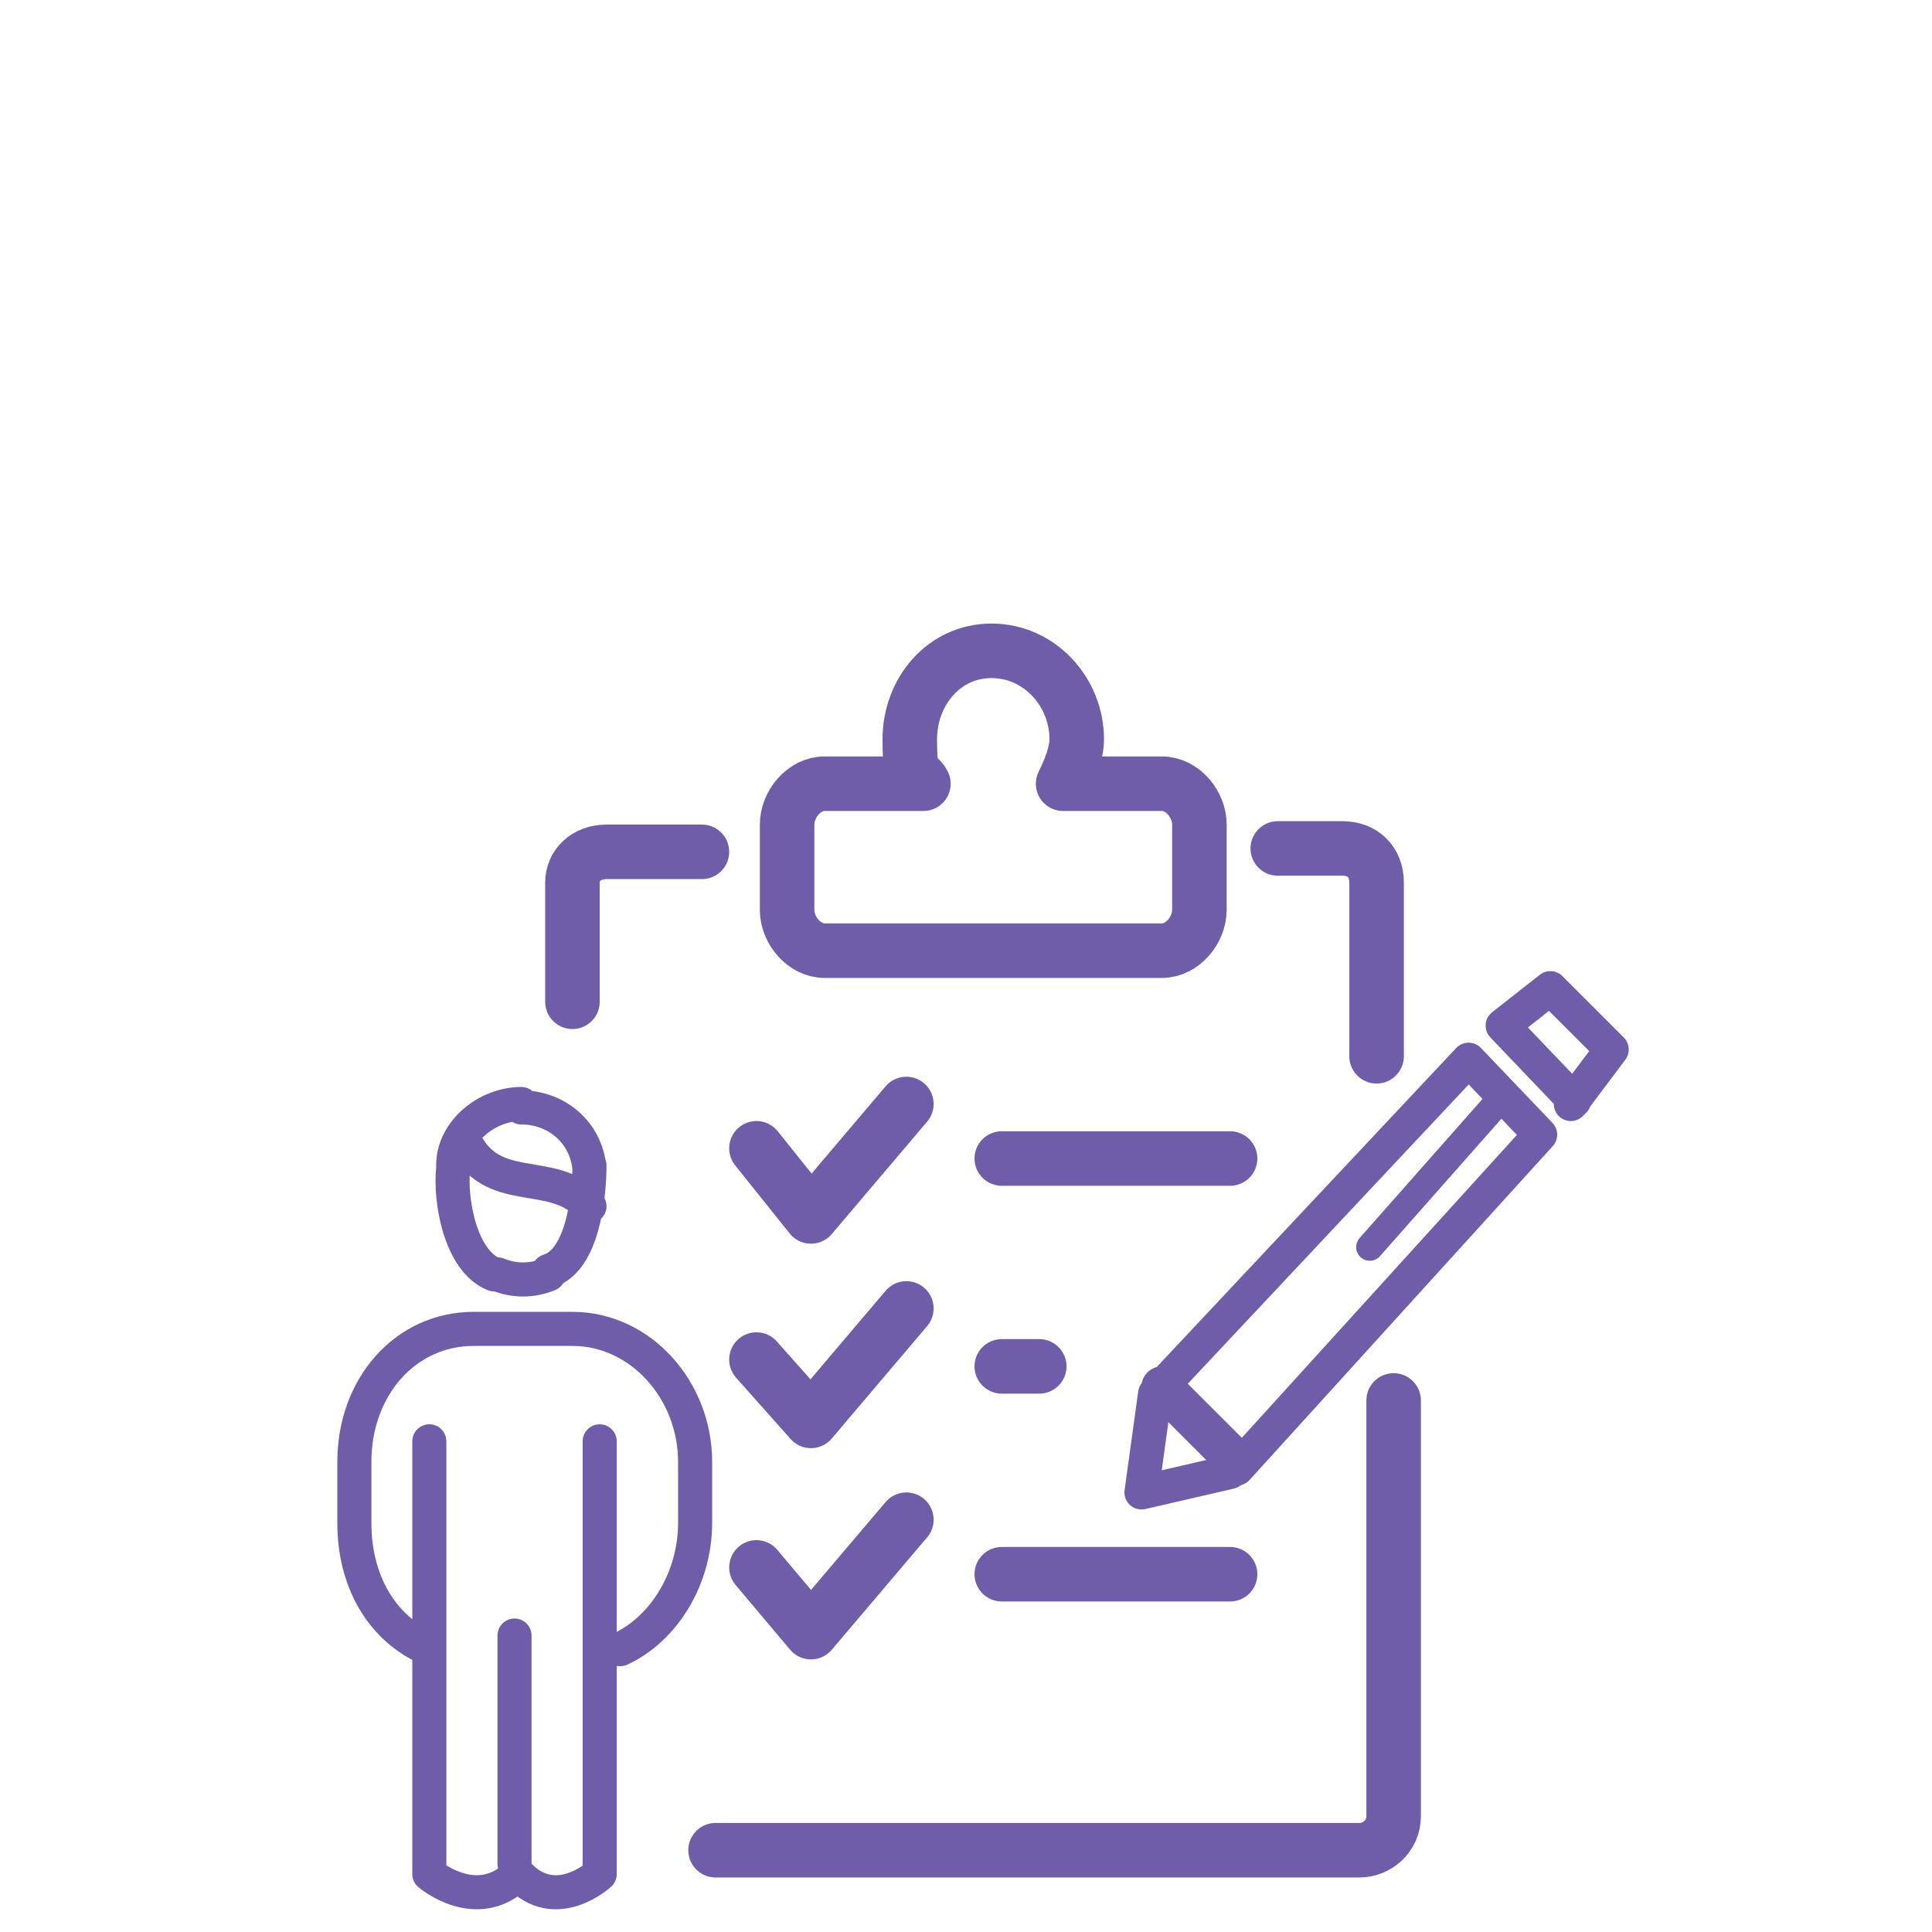 <?xml version="1.0" encoding="UTF-8"?>
<svg id="Layer_1" data-name="Layer 1" xmlns="http://www.w3.org/2000/svg" version="1.1" viewBox="0 0 56.7 56.7">
  <defs>
    <style>
      .cls-1 {
        stroke-width: 1.2px;
      }

      .cls-1, .cls-2, .cls-3, .cls-4 {
        fill: none;
        stroke: #705da9;
        stroke-linecap: round;
        stroke-linejoin: round;
      }

      .cls-2 {
        stroke-width: .8px;
      }

      .cls-4 {
        stroke-width: 1.6px;
      }
    </style>
  </defs>
  <path class="cls-2" d="M44,32.3l-3.8,4.3"/>
  <path class="cls-1" d="M34.1,40.7l2.1,2.1"/>
  <path class="cls-4" d="M29.4,46.2h6.7M29.4,40.1h1.1M29.4,34h6.7M22.2,46l1.6,1.9,2.8-3.3M22.2,39.9l1.6,1.8,2.8-3.3M22.2,33.7l1.6,2,2.8-3.3M37.5,24.9c2.2,0,1.9,0,1.9,0,.6,0,1,.4,1,1v5.1M40.9,41.1v12.2c0,.6-.5,1-1,1h-18.9M16.8,29.4v-3.5c0-.5.4-.9,1-.9h2.8M34.1,23h-2.9c.2-.4.4-.9.4-1.3,0-1.4-1.1-2.6-2.5-2.6s-2.4,1.2-2.4,2.6.2.9.4,1.3h-2.9c-.6,0-1.1.6-1.1,1.2v2.5c0,.6.5,1.2,1.1,1.2h9.9c.6,0,1.1-.6,1.1-1.2v-2.5c0-.6-.5-1.2-1.1-1.2h0Z"/>
  <path class="cls-3" d="M46.2,32.3l-2.1-2.2,1.4-1.1,1.8,1.8-1.2,1.6h0ZM36.1,43.2l-2.6.6.4-2.9,9.2-9.8,2.1,2.2-8.9,9.8h-.2,0ZM12.6,42.3v12.7s1.4,1.2,2.6,0c1.1,1.2,2.4,0,2.4,0v-12.7M15.1,54.7v-6.7M12.6,48.4c-1.4-.6-2.2-2-2.2-3.7v-1.8c0-2.2,1.5-3.9,3.5-3.9h2.9c2,0,3.6,1.8,3.6,3.9v1.8c0,1.6-.9,3.1-2.2,3.7"/>
  <path class="cls-3" d="M13.3,34.2c0-1,1-1.8,2-1.8M15.3,32.5c1,0,1.9.7,2,1.8M17.3,34.2c0,.9-.2,2.8-1.2,3.1M16.1,37.4c-.5.2-1,.2-1.5,0M14.5,37.4c-1-.4-1.3-2.2-1.2-3.1M13.6,33.4c.8,1.8,2.6.8,3.7,2"/>
</svg>